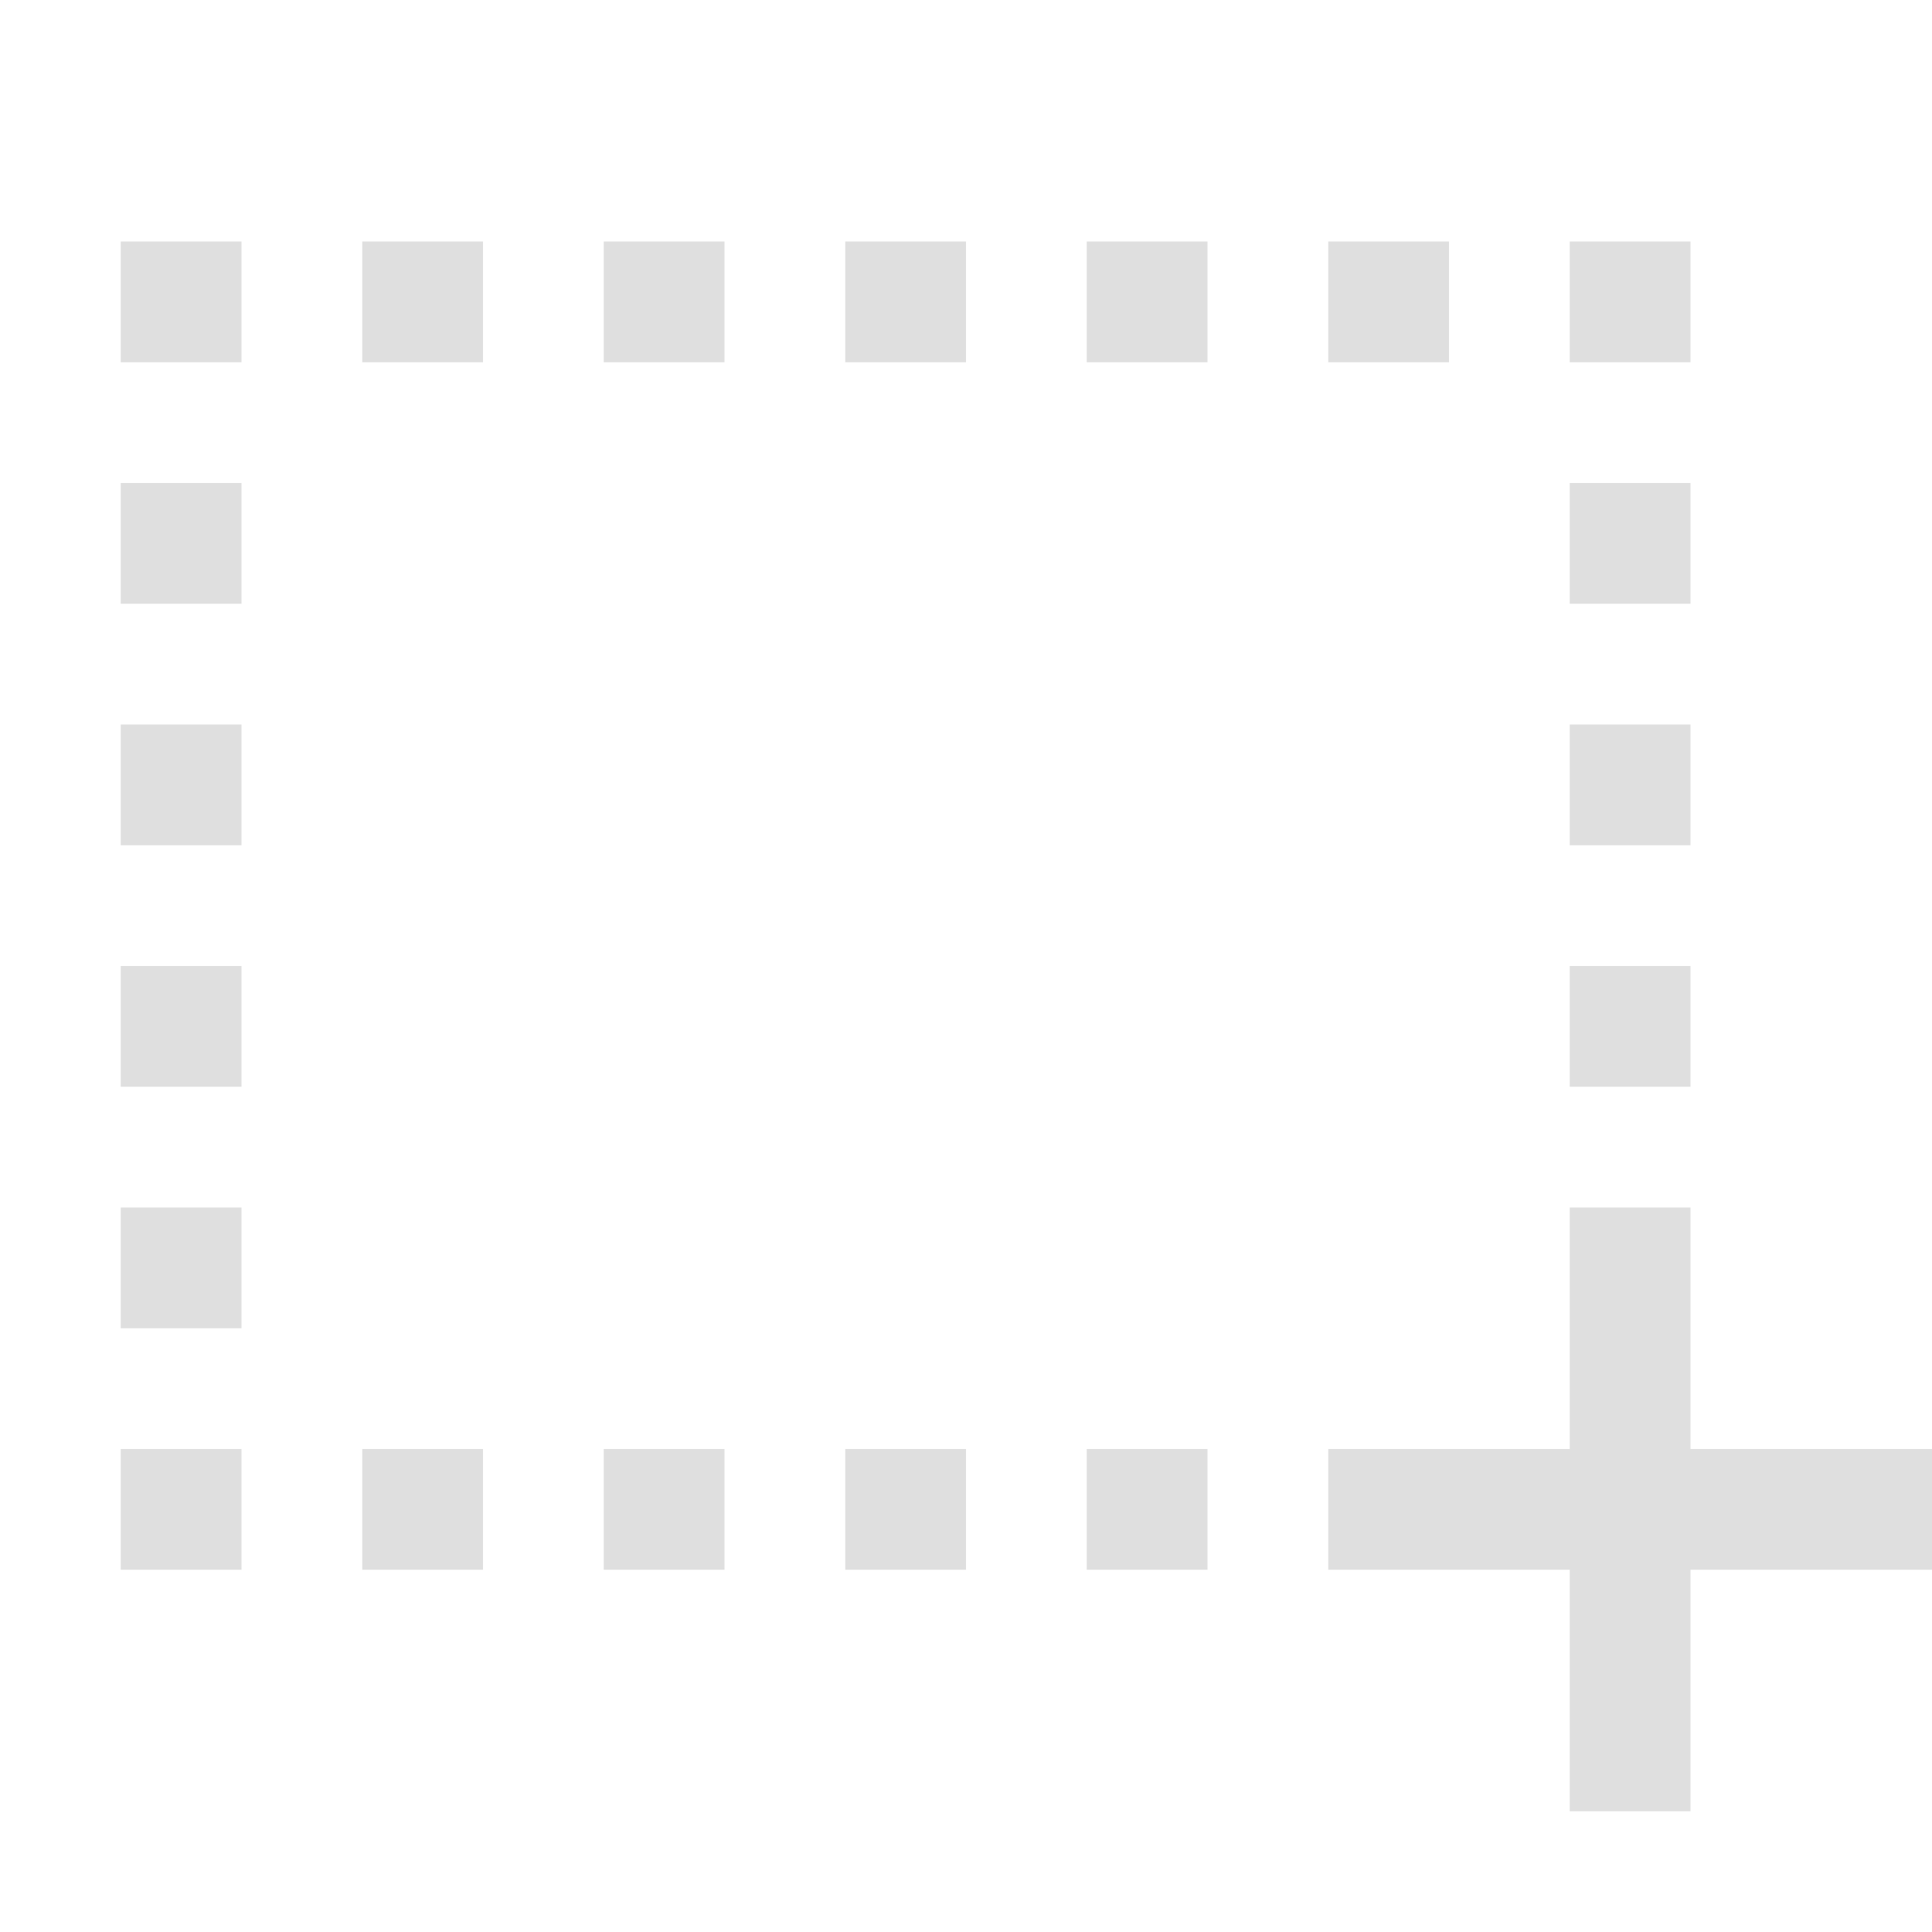 <svg height="16" width="16" xmlns="http://www.w3.org/2000/svg"><g fill="#dfdfdf"><path d="M11 12h5v1h-5z"/><path d="M13 10h1v5h-1zM13 8h1v1h-1zM1 8h1v1H1zM13 4h1v1h-1zM1 4h1v1H1zM13 2h1v1h-1zM1 2h1v1H1zM1 10h1v1H1zM1 12h1v1H1zM3 12h1v1H3zM5 12h1v1H5zM7 12h1v1H7zM3 2h1v1H3zM5 2h1v1H5zM7 2h1v1H7zM11 2h1v1h-1zM9 12h1v1H9zM9 2h1v1H9zM13 6h1v1h-1zM1 6h1v1H1z"/></g></svg>
